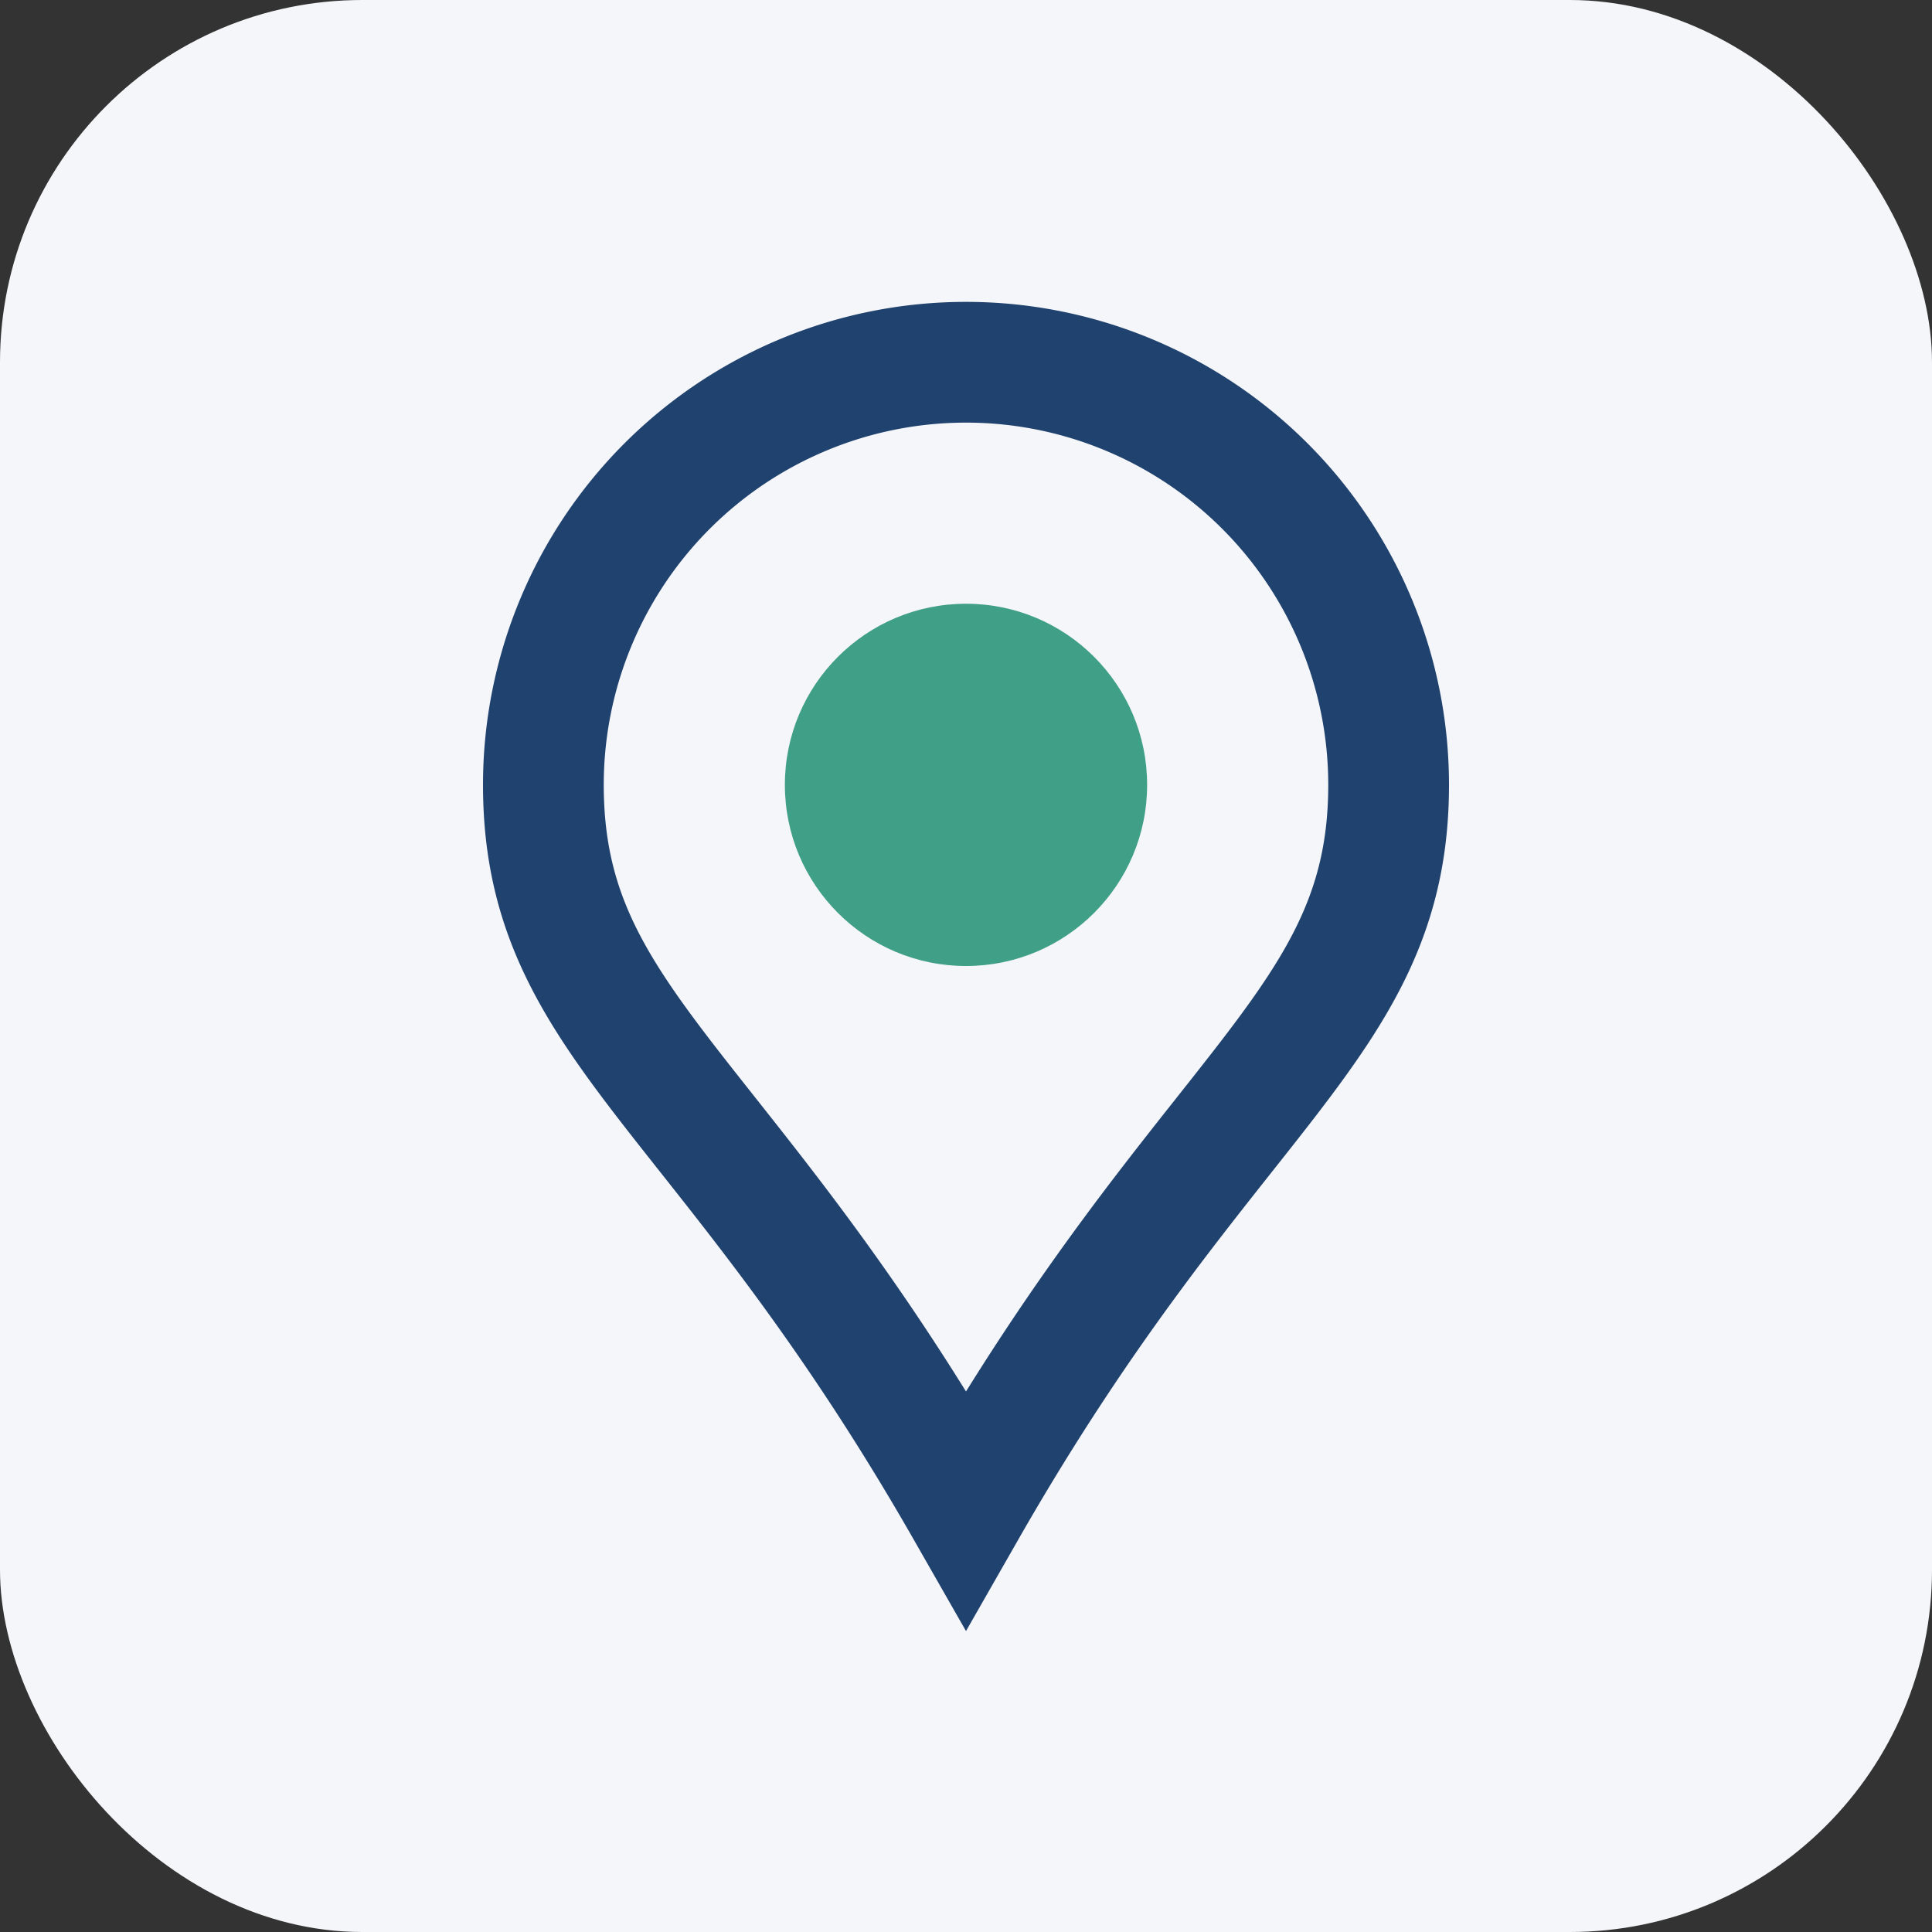 <?xml version="1.0" encoding="UTF-8"?>
<svg xmlns="http://www.w3.org/2000/svg" width="32" height="32" viewBox="0 0 32 32"><rect x="0" y="0" width="32" height="32" fill="#333333" stroke="none"/><rect width="32" height="32" rx="6" fill="#F5F6FA"/><path d="M16 25c4-7 7-8 7-12a7 7 0 10-14 0c0 4 3 5 7 12z" fill="none" stroke="#20426E" stroke-width="2"/><circle cx="16" cy="13" r="3" fill="#409F87"/></svg>